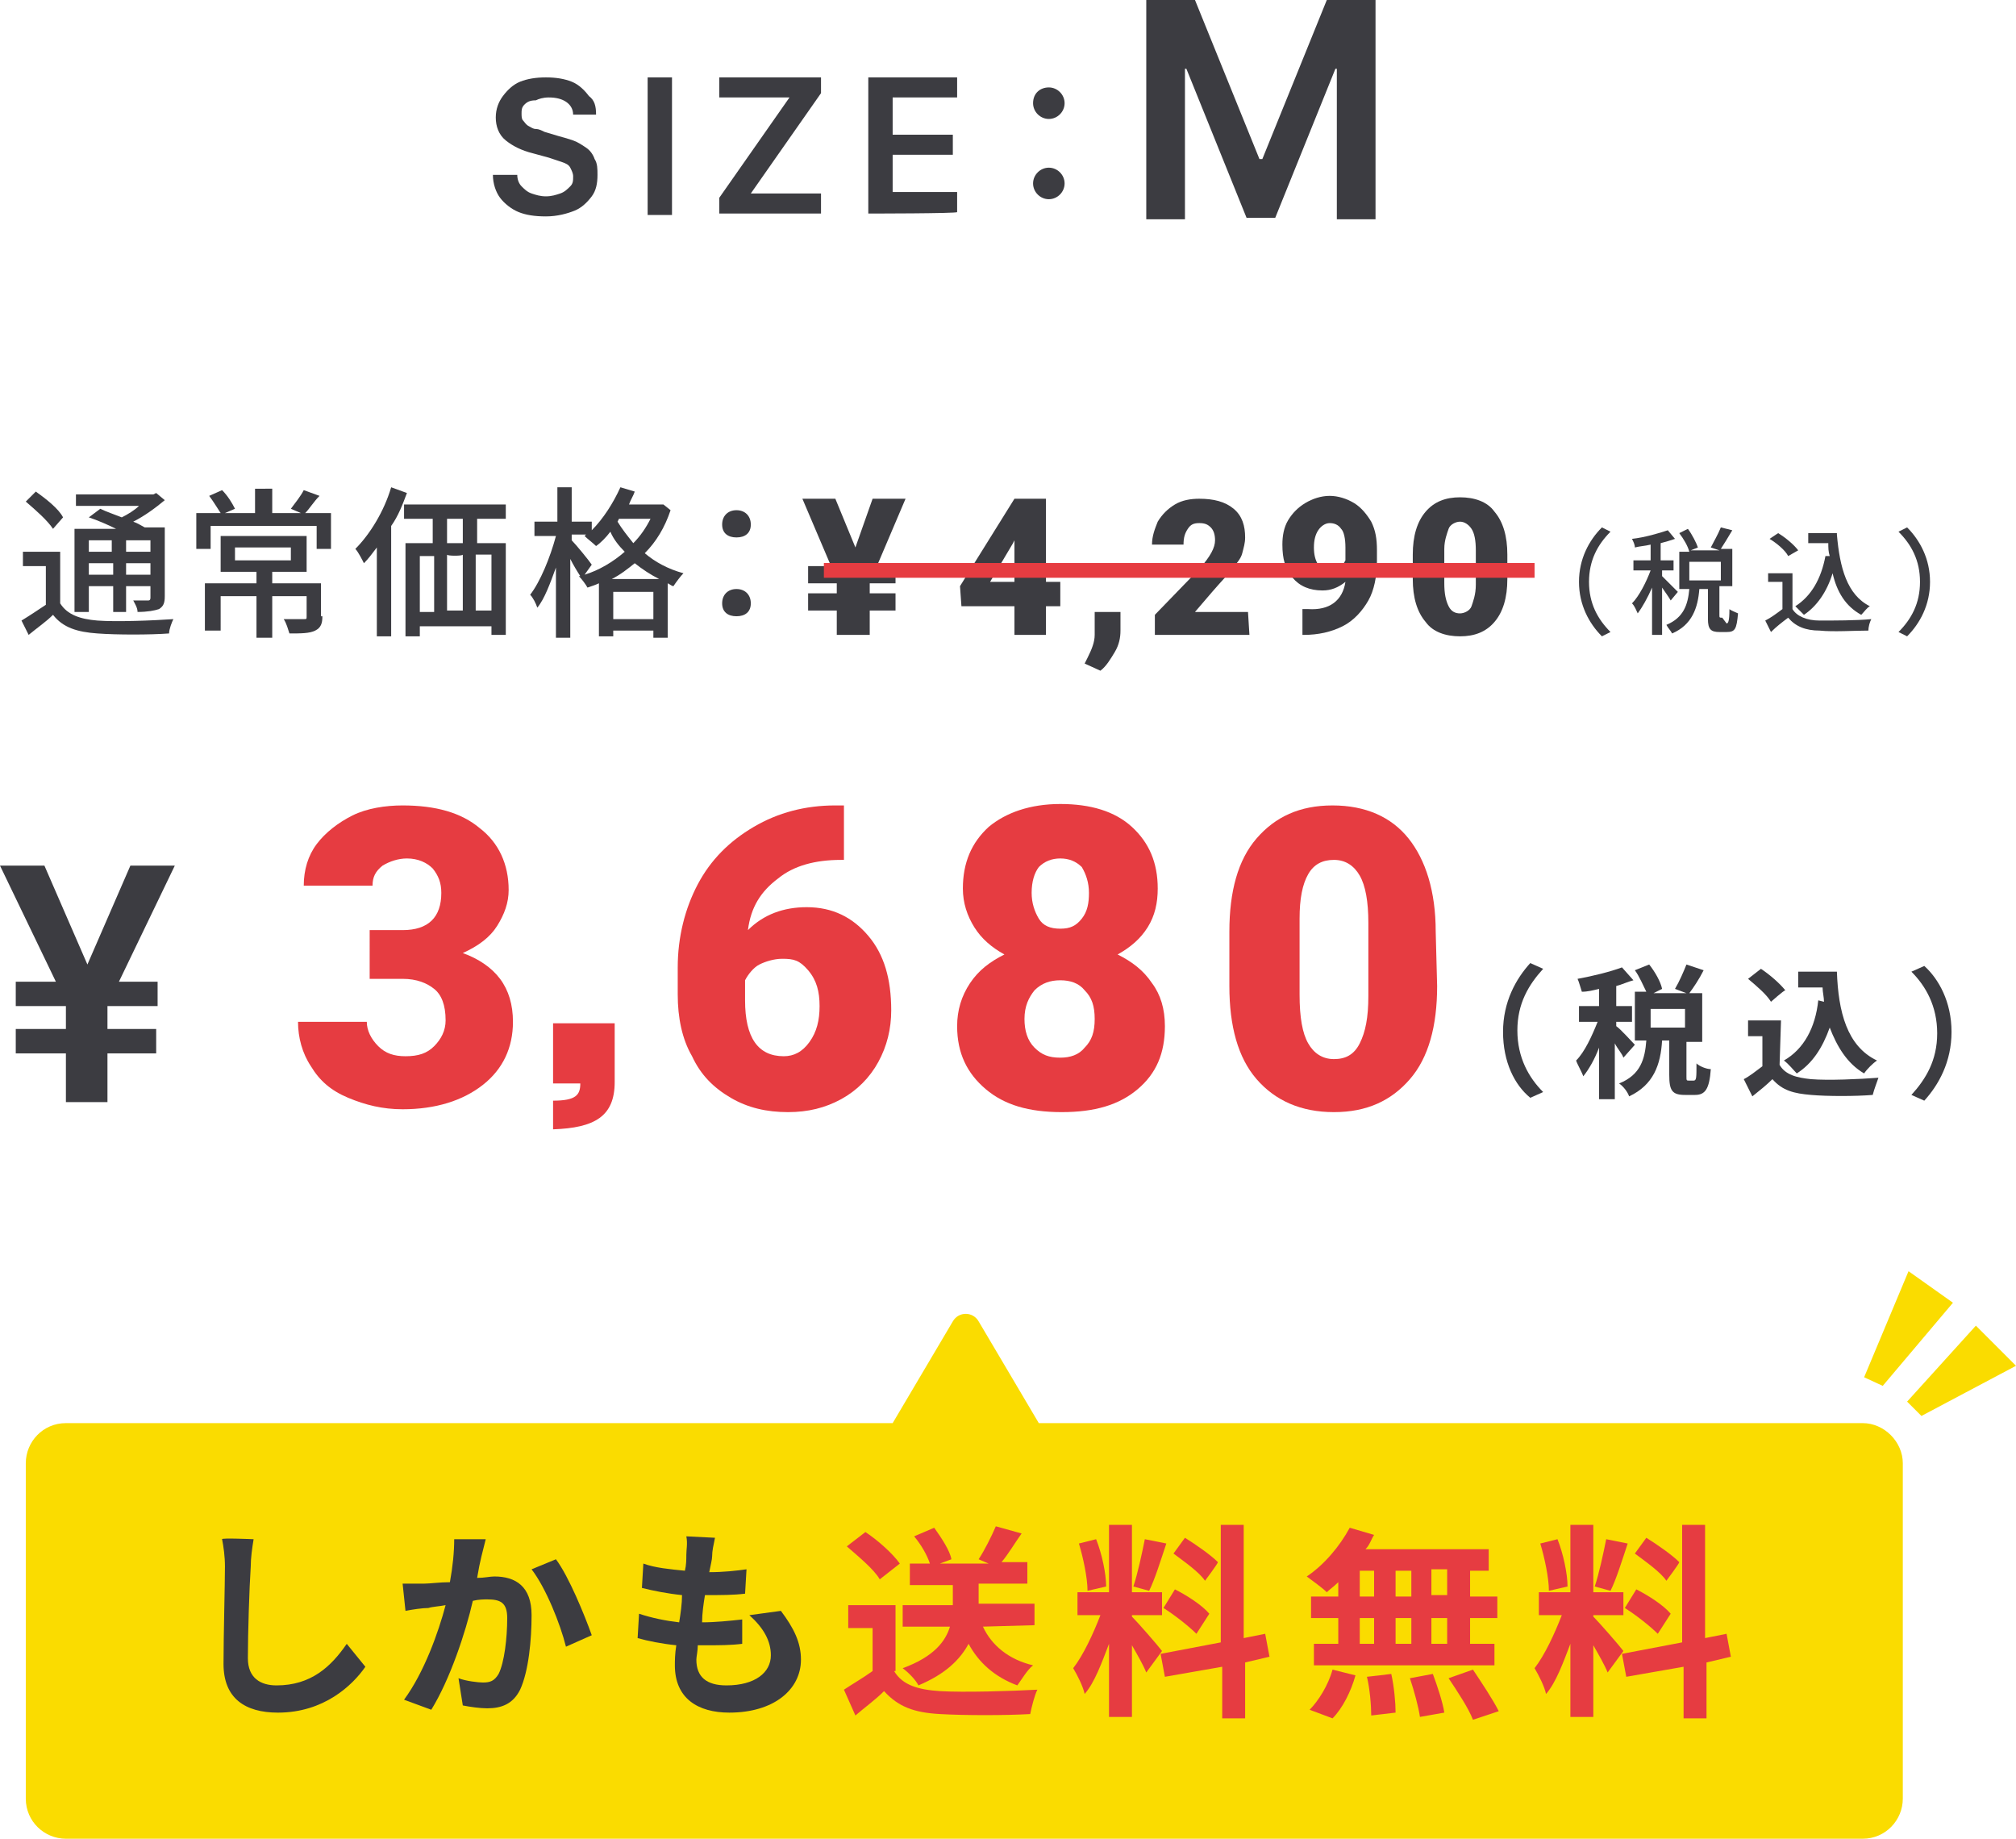 <?xml version="1.0" encoding="utf-8"?>
<!-- Generator: Adobe Illustrator 27.2.0, SVG Export Plug-In . SVG Version: 6.00 Build 0)  -->
<svg version="1.1" id="_レイヤー_2" xmlns="http://www.w3.org/2000/svg" xmlns:xlink="http://www.w3.org/1999/xlink" x="0px"
	 y="0px" viewBox="0 0 140.7 128.3" style="enable-background:new 0 0 140.7 128.3;" xml:space="preserve">
<style type="text/css">
	.st0{fill:#3C3C41;}
	.st1{fill:#E63C41;}
	.st2{fill:#FADC00;}
	.st3{fill:none;stroke:#E63C41;stroke-width:1.03;stroke-miterlimit:10;}
</style>
<g id="_レイヤー_2-2">
	<g>
		<g>
			<g>
				<path class="st0" d="M6.1,67.3l3-6.9h3.1l-3.9,8.1h2.7v1.7H7.5v1.6h3.4v1.7H7.5v3.4H4.6v-3.4H1.1v-1.7h3.5v-1.6H1.1v-1.7h2.8
					L0,60.4h3.1L6.1,67.3L6.1,67.3z"/>
				<path class="st1" d="M25.8,64.9h2.3c1.8,0,2.7-0.9,2.7-2.6c0-0.7-0.2-1.2-0.6-1.7c-0.4-0.4-1-0.7-1.8-0.7
					c-0.6,0-1.2,0.2-1.7,0.5c-0.5,0.4-0.7,0.8-0.7,1.4h-4.8c0-1.1,0.3-2.1,0.9-2.9c0.6-0.8,1.5-1.5,2.5-2s2.3-0.7,3.5-0.7
					c2.3,0,4.1,0.5,5.4,1.6c1.3,1,2,2.5,2,4.3c0,0.9-0.3,1.7-0.8,2.5c-0.5,0.8-1.3,1.4-2.4,1.9c1.1,0.4,2,1,2.6,1.8
					c0.6,0.8,0.9,1.8,0.9,3c0,1.8-0.7,3.3-2.1,4.4s-3.3,1.7-5.6,1.7c-1.4,0-2.6-0.3-3.8-0.8c-1.2-0.5-2-1.2-2.6-2.2
					c-0.6-0.9-0.9-2-0.9-3.1h4.8c0,0.6,0.3,1.2,0.8,1.7s1.1,0.7,1.9,0.7c0.9,0,1.5-0.2,2-0.7s0.8-1.1,0.8-1.8c0-1.1-0.3-1.8-0.8-2.2
					s-1.2-0.7-2.2-0.7h-2.3L25.8,64.9L25.8,64.9z"/>
				<path class="st1" d="M42.9,71.4v4.1c0,2.4-1.4,3.2-4.3,3.3v-2c1.6,0,1.9-0.4,1.9-1.2h-1.9v-4.2H42.9z"/>
				<path class="st1" d="M58.9,56.2V60h-0.2c-1.8,0-3.3,0.4-4.4,1.3c-1.2,0.9-1.9,2-2.1,3.6c1.1-1.1,2.5-1.6,4.1-1.6
					c1.8,0,3.2,0.7,4.3,2c1.1,1.3,1.6,3,1.6,5.2c0,1.3-0.3,2.5-0.9,3.6s-1.5,2-2.6,2.6c-1.1,0.6-2.3,0.9-3.7,0.9c-1.5,0-2.8-0.3-4-1
					s-2.1-1.6-2.7-2.9c-0.7-1.2-1-2.7-1-4.3v-1.9c0-2.1,0.5-4.1,1.4-5.8c0.9-1.7,2.2-3,3.9-4s3.6-1.5,5.7-1.5L58.9,56.2L58.9,56.2z
					 M54.6,66.9c-0.6,0-1.2,0.2-1.6,0.4s-0.8,0.7-1,1.1v1.4c0,2.6,0.9,3.9,2.7,3.9c0.7,0,1.3-0.3,1.8-1c0.5-0.7,0.7-1.5,0.7-2.5
					s-0.2-1.8-0.8-2.5S55.4,66.9,54.6,66.9L54.6,66.9z"/>
				<path class="st1" d="M100.3,68.8c0,2.8-0.6,5-1.9,6.5c-1.3,1.5-3,2.3-5.3,2.3s-4.1-0.8-5.4-2.3c-1.3-1.5-1.9-3.7-1.9-6.5V65
					c0-2.8,0.6-5,1.9-6.5s3-2.3,5.3-2.3s4.1,0.8,5.3,2.3s1.9,3.7,1.9,6.5L100.3,68.8L100.3,68.8z M95.5,64.4c0-1.5-0.2-2.6-0.6-3.3
					s-1-1.1-1.8-1.1s-1.4,0.3-1.8,1c-0.4,0.7-0.6,1.7-0.6,3.1v5.3c0,1.6,0.2,2.7,0.6,3.4s1,1.1,1.8,1.1s1.4-0.3,1.8-1.1
					s0.6-1.8,0.6-3.3L95.5,64.4L95.5,64.4z"/>
				<path class="st0" d="M104.9,72c0-2.1,0.9-3.7,1.9-4.8l0.9,0.4c-1,1.1-1.8,2.4-1.8,4.3s0.8,3.3,1.8,4.3l-0.9,0.4
					C105.7,75.7,104.9,74.1,104.9,72z"/>
				<path class="st0" d="M113.3,73.8c-0.1-0.3-0.4-0.6-0.6-1v3.9h-1.1v-3.6c-0.3,0.8-0.7,1.5-1.1,2c-0.1-0.3-0.4-0.8-0.5-1.1
					c0.6-0.6,1.1-1.7,1.5-2.7h-1.3v-1.1h1.4V69c-0.4,0.1-0.8,0.2-1.2,0.2c-0.1-0.3-0.2-0.7-0.3-0.9c1.1-0.2,2.3-0.5,3.1-0.8l0.8,0.9
					c-0.4,0.1-0.8,0.3-1.2,0.4v1.4h1.1v1.1h-1.1v0.3c0.3,0.2,1.1,1.1,1.3,1.3L113.3,73.8L113.3,73.8z M118.2,75.4
					c0.2,0,0.2-0.2,0.2-1.2c0.2,0.2,0.7,0.4,1,0.4c-0.1,1.4-0.4,1.8-1.1,1.8h-0.7c-0.9,0-1.1-0.3-1.1-1.4v-2.4H116
					c-0.1,1.7-0.6,3.1-2.3,3.9c-0.1-0.3-0.4-0.7-0.7-0.9c1.5-0.6,1.8-1.7,1.9-3h-0.8v-3.4h0.8c-0.2-0.4-0.5-1.1-0.8-1.5l1-0.4
					c0.4,0.5,0.8,1.2,0.9,1.7l-0.6,0.3h2.3l-0.8-0.3c0.3-0.5,0.6-1.2,0.8-1.7l1.2,0.4c-0.3,0.6-0.7,1.2-1,1.6h0.9v3.4h-1.1v2.4
					c0,0.3,0,0.3,0.2,0.3H118.2L118.2,75.4z M117.6,70.4h-2.4v1.3h2.4V70.4z"/>
				<path class="st0" d="M124.2,74.3c0.4,0.7,1.2,0.9,2.2,1c1.2,0.1,3.4,0,4.7-0.1c-0.1,0.3-0.3,0.8-0.4,1.2c-1.2,0.1-3.2,0.1-4.3,0
					c-1.2-0.1-2-0.3-2.7-1.1c-0.4,0.4-0.9,0.8-1.4,1.2l-0.6-1.2c0.4-0.2,0.9-0.6,1.3-0.9v-2.1H122v-1.1h2.3L124.2,74.3L124.2,74.3z
					 M123.6,69.9c-0.3-0.5-1-1.1-1.6-1.6l0.9-0.7c0.6,0.4,1.3,1,1.7,1.5C124.5,69.1,123.6,69.9,123.6,69.9z M127.3,69.9
					c0-0.3-0.1-0.7-0.1-1h-1.7v-1.1h2.7c0.1,2.8,0.7,5.2,2.8,6.2c-0.3,0.2-0.7,0.6-0.9,0.9c-1.2-0.7-1.9-1.9-2.4-3.2
					c-0.5,1.4-1.2,2.5-2.3,3.2c-0.2-0.2-0.6-0.7-0.9-0.9c1.4-0.8,2.2-2.3,2.4-4.2L127.3,69.9L127.3,69.9z"/>
				<path class="st0" d="M136.2,72c0,2.1-0.9,3.7-1.9,4.8l-0.9-0.4c1-1.1,1.8-2.4,1.8-4.3s-0.8-3.3-1.8-4.3l0.9-0.4
					C135.3,68.3,136.2,69.9,136.2,72z"/>
			</g>
			<g>
				<path class="st0" d="M40,8c0-0.4-0.2-0.7-0.5-0.9c-0.3-0.2-0.7-0.3-1.2-0.3c-0.4,0-0.7,0.1-0.9,0.2C37,7,36.8,7.1,36.6,7.3
					s-0.2,0.4-0.2,0.6c0,0.2,0,0.4,0.1,0.5s0.2,0.3,0.4,0.4c0.2,0.1,0.3,0.2,0.5,0.2s0.4,0.1,0.6,0.2L39,9.5c0.4,0.1,0.7,0.2,1,0.3
					s0.6,0.3,0.9,0.5s0.5,0.5,0.6,0.8c0.2,0.3,0.2,0.7,0.2,1.1c0,0.6-0.1,1.1-0.4,1.5s-0.7,0.8-1.2,1c-0.5,0.2-1.2,0.4-2,0.4
					s-1.4-0.1-1.9-0.3c-0.5-0.2-1-0.6-1.3-1c-0.3-0.4-0.5-1-0.5-1.6h1.7c0,0.3,0.1,0.6,0.3,0.8s0.4,0.4,0.7,0.5
					c0.3,0.1,0.6,0.2,1,0.2s0.7-0.1,1-0.2c0.3-0.1,0.5-0.3,0.7-0.5s0.2-0.4,0.2-0.7c0-0.2-0.1-0.4-0.2-0.6s-0.3-0.3-0.6-0.4
					s-0.6-0.2-0.9-0.3l-1.1-0.3c-0.8-0.2-1.4-0.5-1.9-0.9c-0.5-0.4-0.7-1-0.7-1.6c0-0.6,0.2-1.1,0.5-1.5c0.3-0.4,0.7-0.8,1.2-1
					c0.5-0.2,1.1-0.3,1.8-0.3s1.3,0.1,1.8,0.3s0.9,0.6,1.2,1C41.5,7,41.6,7.4,41.6,8L40,8L40,8z"/>
				<path class="st0" d="M46.9,5.4v9.6h-1.7V5.4H46.9z"/>
				<path class="st0" d="M50.2,14.9v-1.1l4.9-7h-4.9V5.4h7.1v1.1l-4.9,7h4.9v1.4L50.2,14.9L50.2,14.9z"/>
				<path class="st0" d="M60.6,14.9V5.4h6.2v1.4h-4.5v2.6h4.2v1.4h-4.2v2.6h4.5v1.4C66.8,14.9,60.6,14.9,60.6,14.9z"/>
				<path class="st0" d="M72.1,7.2c0-0.7,0.5-1.1,1.1-1.1s1.1,0.5,1.1,1.1s-0.5,1.1-1.1,1.1S72.1,7.8,72.1,7.2z M72.1,12.8
					c0-0.6,0.5-1.1,1.1-1.1s1.1,0.5,1.1,1.1s-0.5,1.1-1.1,1.1S72.1,13.4,72.1,12.8z"/>
				<path class="st0" d="M80,0h3.4l4.5,11.1h0.2L92.6,0H96v15.3h-2.7V4.8h-0.1L89,15.2h-2L82.8,4.8h-0.1v10.5H80L80,0L80,0z"/>
			</g>
		</g>
		<g>
			<path class="st2" d="M132.8,102.1v23.4c0,1.5-1.2,2.8-2.8,2.8H4.6c-1.5,0-2.8-1.2-2.8-2.8v-23.4c0-1.5,1.2-2.8,2.8-2.8h57.7
				l4.2-7.1c0.4-0.7,1.4-0.7,1.8,0l4.2,7.1H130C131.5,99.3,132.8,100.6,132.8,102.1z"/>
			<g>
				<path class="st0" d="M17.7,107.4c-0.1,0.6-0.2,1.3-0.2,1.9c-0.1,1.5-0.2,4.7-0.2,6.4c0,1.4,0.9,1.9,2,1.9c2.4,0,3.8-1.3,4.9-2.9
					l1.3,1.6c-0.9,1.3-2.9,3.2-6.1,3.2c-2.3,0-3.8-1-3.8-3.4c0-1.9,0.1-5.6,0.1-6.8c0-0.7-0.1-1.4-0.2-1.9
					C15.4,107.3,17.7,107.4,17.7,107.4z"/>
				<path class="st0" d="M33.9,107.4c-0.1,0.4-0.2,0.8-0.3,1.2c-0.1,0.4-0.2,0.9-0.3,1.5c0.5,0,0.9-0.1,1.2-0.1
					c1.5,0,2.6,0.7,2.6,2.7c0,1.7-0.2,3.9-0.8,5.2c-0.5,1-1.3,1.3-2.3,1.3c-0.5,0-1.2-0.1-1.7-0.2l-0.3-1.9c0.5,0.2,1.4,0.3,1.7,0.3
					c0.5,0,0.8-0.1,1.1-0.6c0.4-0.8,0.6-2.5,0.6-3.9c0-1.1-0.5-1.3-1.4-1.3c-0.2,0-0.6,0-1,0.1c-0.5,2.2-1.6,5.5-2.9,7.6l-1.9-0.7
					c1.4-1.9,2.4-4.7,2.9-6.6c-0.5,0.1-0.9,0.1-1.2,0.2c-0.4,0-1.1,0.1-1.6,0.2l-0.2-1.9c0.5,0,1,0,1.5,0c0.4,0,1.1-0.1,1.8-0.1
					c0.2-1.1,0.3-2.1,0.3-3L33.9,107.4L33.9,107.4z M38.8,108.8c0.9,1.2,2,3.9,2.5,5.3l-1.8,0.8c-0.4-1.6-1.4-4.1-2.4-5.4
					L38.8,108.8L38.8,108.8z"/>
				<path class="st0" d="M54.5,112.4c0.9,1.2,1.4,2.2,1.4,3.4c0,2.1-1.9,3.7-5,3.7c-2.2,0-3.8-1-3.8-3.3c0-0.3,0-0.8,0.1-1.4
					c-1-0.1-2-0.3-2.7-0.5l0.1-1.7c0.9,0.3,1.9,0.5,2.8,0.6c0.1-0.6,0.2-1.3,0.2-1.9c-1-0.1-2-0.3-2.8-0.5l0.1-1.7
					c0.8,0.3,1.9,0.4,2.9,0.5c0.1-0.4,0.1-0.8,0.1-1.1c0-0.4,0.1-0.8,0-1.3l2,0.1c-0.1,0.5-0.2,0.9-0.2,1.3c0,0.2-0.1,0.6-0.2,1.1
					c1,0,1.9-0.1,2.6-0.2l-0.1,1.7c-0.8,0.1-1.6,0.1-2.8,0.1c-0.1,0.6-0.2,1.3-0.2,1.9H49c0.9,0,1.9-0.1,2.8-0.2l0,1.7
					c-0.8,0.1-1.6,0.1-2.5,0.1h-0.6c0,0.4-0.1,0.8-0.1,1c0,1.2,0.7,1.8,2.1,1.8c2,0,3.1-0.9,3.1-2.1c0-1-0.5-1.9-1.5-2.8L54.5,112.4
					L54.5,112.4z"/>
				<path class="st1" d="M62.4,116.6c0.6,1,1.7,1.3,3.2,1.4c1.7,0.1,4.9,0,6.8-0.1c-0.2,0.4-0.4,1.2-0.5,1.7c-1.7,0.1-4.6,0.1-6.3,0
					c-1.8-0.1-2.9-0.5-3.9-1.6c-0.6,0.6-1.3,1.1-2,1.7l-0.8-1.8c0.6-0.4,1.3-0.8,2-1.3v-3h-1.7v-1.6h3.3V116.6L62.4,116.6z
					 M61.4,110.2c-0.4-0.7-1.5-1.6-2.3-2.3l1.3-1c0.9,0.6,1.9,1.5,2.4,2.2L61.4,110.2z M68.6,113.5c0.6,1.3,1.8,2.3,3.5,2.7
					c-0.4,0.3-0.8,1-1.1,1.4c-1.6-0.6-2.7-1.6-3.4-2.9c-0.6,1.1-1.6,2.1-3.5,2.9c-0.2-0.4-0.7-0.9-1.1-1.2c2.2-0.8,3-1.9,3.3-2.9H63
					V112h3.5v-1.4h-3v-1.5h1.4c-0.2-0.6-0.6-1.3-1.1-1.9l1.4-0.6c0.5,0.7,1.1,1.6,1.2,2.2l-0.8,0.3H69l-0.7-0.3
					c0.4-0.6,0.9-1.6,1.2-2.3l1.8,0.5c-0.5,0.7-0.9,1.4-1.4,2h1.8v1.5h-3.4v1.4h3.9v1.5L68.6,113.5L68.6,113.5z"/>
				<path class="st1" d="M80,116.7c-0.2-0.5-0.6-1.2-1-1.9v5h-1.6v-5.1c-0.5,1.3-1,2.7-1.7,3.5c-0.1-0.5-0.5-1.3-0.8-1.8
					c0.7-0.9,1.4-2.4,1.9-3.7h-1.6v-1.6h2.2v-4.7H79v4.7h2.1v1.6H79v0.1c0.4,0.4,1.8,2,2.1,2.4L80,116.7L80,116.7z M75.9,111
					c0-0.9-0.3-2.3-0.6-3.3l1.2-0.3c0.4,1,0.7,2.4,0.7,3.3L75.9,111L75.9,111z M81.4,107.7c-0.4,1.2-0.8,2.5-1.2,3.3l-1.1-0.3
					c0.3-0.9,0.6-2.3,0.8-3.3L81.4,107.7L81.4,107.7z M86.9,116v3.9h-1.6v-3.6l-4,0.7l-0.3-1.6l4.2-0.8v-8.2h1.6v7.9l1.5-0.3
					l0.3,1.6L86.9,116L86.9,116z M82,110.9c0.8,0.4,1.9,1.1,2.4,1.7l-0.9,1.4c-0.5-0.5-1.5-1.3-2.3-1.8L82,110.9L82,110.9z
					 M84.1,110.3c-0.4-0.6-1.4-1.3-2.2-1.9l0.8-1.1c0.8,0.5,1.8,1.2,2.3,1.7C85,109.1,84.1,110.3,84.1,110.3z"/>
				<path class="st1" d="M93.4,110.4c-0.3,0.3-0.6,0.5-0.8,0.7c-0.3-0.3-1-0.8-1.4-1.1c1.2-0.8,2.3-2.1,3-3.4l1.7,0.5
					c-0.2,0.3-0.3,0.7-0.6,1h8.6v1.5h-1.3v1.8h1.9v1.5h-1.9v1.8h1.7v1.5H91.7v-1.5h1.7v-1.8h-1.9v-1.5h1.9L93.4,110.4L93.4,110.4z
					 M91.4,119.3c0.6-0.6,1.3-1.7,1.6-2.8l1.6,0.4c-0.3,1.1-0.9,2.3-1.6,3L91.4,119.3L91.4,119.3z M94.9,111.4h1v-1.8h-1V111.4z
					 M94.9,114.7h1v-1.8h-1V114.7z M97.1,116.8c0.2,0.9,0.3,2,0.3,2.7l-1.7,0.2c0-0.7-0.1-1.9-0.3-2.7
					C95.5,117,97.1,116.8,97.1,116.8z M98.5,111.4v-1.8h-1.1v1.8H98.5z M97.4,112.9v1.8h1.1v-1.8H97.4z M100,116.8
					c0.3,0.8,0.7,2,0.8,2.7l-1.7,0.3c-0.1-0.7-0.4-1.8-0.7-2.7C98.4,117.1,100,116.8,100,116.8z M101,109.5h-1.1v1.8h1.1V109.5z
					 M101,112.9h-1.1v1.8h1.1V112.9z M102.8,116.5c0.6,0.9,1.4,2.1,1.8,2.9l-1.8,0.6c-0.3-0.8-1.1-2-1.7-2.9L102.8,116.5
					L102.8,116.5z"/>
				<path class="st1" d="M112.2,116.7c-0.2-0.5-0.6-1.2-1-1.9v5h-1.6v-5.1c-0.5,1.3-1,2.7-1.7,3.5c-0.1-0.5-0.5-1.3-0.8-1.8
					c0.7-0.9,1.4-2.4,1.9-3.7h-1.6v-1.6h2.2v-4.7h1.6v4.7h2.1v1.6h-2.1v0.1c0.4,0.4,1.8,2,2.1,2.4L112.2,116.7L112.2,116.7z
					 M108.1,111c0-0.9-0.3-2.3-0.6-3.3l1.2-0.3c0.4,1,0.7,2.4,0.7,3.3L108.1,111L108.1,111z M113.6,107.7c-0.4,1.2-0.8,2.5-1.2,3.3
					l-1.1-0.3c0.3-0.9,0.6-2.3,0.8-3.3L113.6,107.7L113.6,107.7z M119.1,116v3.9h-1.6v-3.6l-4,0.7l-0.3-1.6l4.2-0.8v-8.2h1.6v7.9
					l1.5-0.3l0.3,1.6L119.1,116L119.1,116z M114.2,110.9c0.8,0.4,1.9,1.1,2.4,1.7l-0.9,1.4c-0.5-0.5-1.5-1.3-2.3-1.8L114.2,110.9
					L114.2,110.9z M116.3,110.3c-0.4-0.6-1.4-1.3-2.2-1.9l0.8-1.1c0.8,0.5,1.8,1.2,2.3,1.7C117.2,109.1,116.3,110.3,116.3,110.3z"/>
			</g>
		</g>
		<g>
			<g>
				<path class="st0" d="M4.2,42.1c0.5,0.8,1.4,1.1,2.6,1.2c1.3,0.1,3.9,0,5.3-0.1c-0.1,0.2-0.3,0.7-0.3,1c-1.3,0.1-3.7,0.1-5,0
					c-1.4-0.1-2.4-0.4-3.1-1.3c-0.5,0.5-1.1,0.9-1.7,1.4l-0.5-1C2,43,2.6,42.6,3.2,42.2v-2.7H1.6v-1h2.6C4.2,38.5,4.2,42.1,4.2,42.1
					z M3.7,36.9c-0.4-0.6-1.2-1.3-1.9-1.9l0.7-0.7c0.7,0.5,1.6,1.2,1.9,1.8L3.7,36.9L3.7,36.9z M6.2,42.7h-1v-5.8h2.9
					c-0.6-0.3-1.3-0.6-1.9-0.8L7,35.5c0.4,0.2,1,0.4,1.5,0.6c0.4-0.2,0.9-0.5,1.2-0.8H5.3v-0.8h5.4l0.2-0.1l0.6,0.5
					c-0.6,0.5-1.4,1.1-2.2,1.5c0.3,0.1,0.6,0.3,0.8,0.4h1.4v4.8c0,0.5-0.1,0.7-0.4,0.9c-0.3,0.1-0.8,0.2-1.5,0.2
					c0-0.3-0.2-0.6-0.3-0.8c0.5,0,0.9,0,1,0c0.1,0,0.2,0,0.2-0.2v-0.8H8.8v1.8H7.9v-1.8H6.2C6.2,40.9,6.2,42.7,6.2,42.7z M6.2,37.7
					v0.8h1.6v-0.8H6.2z M7.9,40.1v-0.8H6.2v0.8H7.9z M10.5,37.7H8.8v0.8h1.7V37.7z M10.5,40.1v-0.8H8.8v0.8H10.5z"/>
				<path class="st0" d="M23.1,35.8v2.5h-1v-1.6h-7.4v1.6h-1v-2.5h1.7c-0.2-0.3-0.5-0.8-0.8-1.2l0.9-0.4c0.4,0.4,0.7,0.9,0.9,1.3
					l-0.7,0.3h2.1v-1.7H19v1.7h2l-0.7-0.3c0.3-0.4,0.7-0.9,0.9-1.3l1.1,0.4c-0.4,0.4-0.7,0.9-1,1.2L23.1,35.8L23.1,35.8z M22.5,43
					c0,0.5-0.1,0.8-0.5,1c-0.4,0.2-1,0.2-1.8,0.2c-0.1-0.3-0.2-0.7-0.4-1c0.6,0,1.2,0,1.4,0c0.2,0,0.2,0,0.2-0.2v-1.4H19v2.9h-1.1
					v-2.9h-2.5V44h-1.1v-3.3h3.6v-0.8h-2.5v-2.5h6v2.5H19v0.8h3.4V43z M16.4,39.1h3.9v-0.9h-3.9C16.4,38.1,16.4,39.1,16.4,39.1z"/>
				<path class="st0" d="M28.4,34.4c-0.3,0.8-0.6,1.6-1.1,2.3v7.7h-1v-6.2c-0.3,0.4-0.6,0.8-0.9,1.1c-0.1-0.2-0.4-0.8-0.6-1
					c1-1,2-2.6,2.5-4.3L28.4,34.4L28.4,34.4z M33.3,36.2v1.7h2v6.4h-1v-0.6h-5v0.7h-1v-6.5h1.9v-1.7h-2v-1h7.1v1
					C35.4,36.2,33.3,36.2,33.3,36.2z M29.3,42.7h1v-3.9h-1V42.7z M32.3,36.2h-1.1v1.7h1.1V36.2z M31.2,38.7v3.9h1.1v-3.9
					C32.3,38.8,31.2,38.8,31.2,38.7z M34.3,38.7h-1.1v3.9h1.1C34.3,42.7,34.3,38.8,34.3,38.7z"/>
				<path class="st0" d="M46.8,35.6c-0.4,1.2-1,2.2-1.8,3c0.7,0.6,1.6,1.1,2.7,1.4c-0.2,0.2-0.5,0.6-0.7,0.9c-0.1,0-0.2-0.1-0.4-0.2
					v3.8h-1V44h-2.8v0.4h-1v-3.7c-0.2,0.1-0.5,0.2-0.8,0.3c-0.1-0.2-0.4-0.6-0.6-0.8l0.1,0c-0.2-0.3-0.5-0.8-0.7-1.2v5.5h-1v-4.9
					c-0.4,1.1-0.8,2.2-1.3,2.8c-0.1-0.3-0.3-0.7-0.5-0.9c0.7-0.9,1.4-2.6,1.8-4.1h-1.5v-1h1.6v-2.4h1v2.4h1.4v0.6
					c0.8-0.8,1.5-1.9,2-3l1,0.3c-0.1,0.3-0.3,0.6-0.4,0.9h2.2l0.2,0L46.8,35.6L46.8,35.6z M40.8,40.1c1-0.3,2-0.9,2.8-1.6
					c-0.4-0.4-0.8-0.9-1-1.4c-0.3,0.4-0.7,0.8-1,1c-0.2-0.2-0.6-0.5-0.8-0.7l0.1-0.1h-1v0.4c0.3,0.3,1.2,1.4,1.4,1.7L40.8,40.1
					L40.8,40.1z M46,40.4c-0.6-0.3-1.2-0.7-1.7-1.1c-0.5,0.4-1,0.8-1.6,1.1H46z M45.6,43.2v-1.9h-2.8v1.9H45.6z M43.2,36.2l-0.1,0.2
					c0.3,0.5,0.7,1,1.1,1.5c0.5-0.5,0.9-1.1,1.2-1.7H43.2z"/>
				<path class="st0" d="M50.4,36.6c0-0.6,0.4-1,1-1s1,0.4,1,1s-0.4,0.9-1,0.9S50.4,37.2,50.4,36.6z M50.4,42.1c0-0.6,0.4-1,1-1
					s1,0.4,1,1s-0.4,0.9-1,0.9S50.4,42.7,50.4,42.1z"/>
				<path class="st0" d="M59.7,38.2l1.2-3.4h2.3l-2,4.7h1.3v1.2h-1.8v0.7h1.8v1.2h-1.8v1.7h-2.3v-1.7h-2v-1.2h2v-0.7h-2v-1.2h1.6
					l-2-4.7h2.3L59.7,38.2L59.7,38.2z"/>
				<path class="st0" d="M73,40.6h1v1.7h-1v2h-2.2v-2h-3.7L67,40.9l3.8-6.1v0H73V40.6L73,40.6z M69.1,40.6h1.7v-2.9l-0.1,0.2
					L69.1,40.6L69.1,40.6z"/>
				<path class="st0" d="M76.8,46.8l-1.1-0.5l0.2-0.4c0.3-0.6,0.5-1.1,0.5-1.6v-1.6h1.8V44c0,0.5-0.1,1-0.4,1.5S77.2,46.5,76.8,46.8
					L76.8,46.8z"/>
				<path class="st0" d="M87.2,44.3h-6.6v-1.4l3.1-3.2c0.8-0.9,1.1-1.5,1.1-2c0-0.4-0.1-0.7-0.3-0.9s-0.4-0.3-0.8-0.3
					s-0.6,0.1-0.8,0.4c-0.2,0.3-0.3,0.6-0.3,1.1h-2.2c0-0.6,0.2-1.1,0.4-1.6c0.3-0.5,0.7-0.9,1.2-1.2c0.5-0.3,1.1-0.4,1.7-0.4
					c1,0,1.8,0.2,2.4,0.7c0.6,0.5,0.8,1.2,0.8,2c0,0.4-0.1,0.7-0.2,1.1s-0.4,0.7-0.7,1.1s-0.8,0.9-1.4,1.6l-1.2,1.4h3.7L87.2,44.3
					L87.2,44.3z"/>
				<path class="st0" d="M93.9,40.6c-0.5,0.4-1,0.6-1.6,0.6c-0.9,0-1.6-0.3-2.1-0.9S89.5,39,89.5,38c0-0.6,0.1-1.2,0.4-1.7
					s0.7-0.9,1.2-1.2c0.5-0.3,1.1-0.5,1.7-0.5s1.2,0.2,1.7,0.5c0.5,0.3,0.9,0.8,1.2,1.3c0.3,0.6,0.4,1.2,0.4,2v0.8
					c0,1-0.2,2-0.6,2.7s-1,1.4-1.8,1.8s-1.7,0.6-2.7,0.6h-0.1v-1.8h0.4C92.8,42.6,93.7,41.9,93.9,40.6L93.9,40.6z M92.9,39.7
					c0.5,0,0.8-0.2,1-0.6v-0.9c0-0.6-0.1-1.1-0.3-1.3c-0.2-0.3-0.5-0.4-0.8-0.4c-0.3,0-0.6,0.2-0.8,0.5s-0.3,0.7-0.3,1.2
					c0,0.5,0.1,0.9,0.3,1.2S92.5,39.7,92.9,39.7L92.9,39.7z"/>
				<path class="st0" d="M105.2,40.4c0,1.3-0.3,2.3-0.9,3c-0.6,0.7-1.4,1-2.4,1s-1.9-0.3-2.4-1c-0.6-0.7-0.9-1.7-0.9-3v-1.7
					c0-1.3,0.3-2.3,0.9-3s1.4-1,2.4-1s1.9,0.3,2.4,1c0.6,0.7,0.9,1.7,0.9,3L105.2,40.4L105.2,40.4z M103,38.4c0-0.7-0.1-1.2-0.3-1.5
					s-0.5-0.5-0.8-0.5s-0.7,0.2-0.8,0.5s-0.3,0.8-0.3,1.4v2.4c0,0.7,0.1,1.2,0.3,1.6s0.5,0.5,0.8,0.5s0.7-0.2,0.8-0.5
					s0.3-0.8,0.3-1.5L103,38.4L103,38.4z"/>
				<path class="st0" d="M110.2,40.6c0-1.6,0.7-2.9,1.6-3.8l0.6,0.3c-0.9,0.9-1.5,2-1.5,3.5s0.6,2.6,1.5,3.5l-0.6,0.3
					C110.9,43.5,110.2,42.2,110.2,40.6L110.2,40.6z"/>
				<path class="st0" d="M116.6,41.9c-0.1-0.2-0.4-0.6-0.6-0.9v3.3h-0.7V41c-0.3,0.7-0.7,1.4-1,1.8c-0.1-0.2-0.2-0.5-0.4-0.7
					c0.5-0.5,1-1.5,1.3-2.3H114v-0.7h1.2v-1.1c-0.4,0.1-0.7,0.1-1.1,0.2c0-0.2-0.1-0.4-0.2-0.6c0.9-0.1,1.9-0.4,2.5-0.6l0.5,0.6
					c-0.3,0.1-0.6,0.2-1,0.3v1.2h0.9v0.7H116v0.4c0.2,0.2,0.9,0.9,1.1,1.1L116.6,41.9L116.6,41.9z M120.5,43.5c0.1,0,0.2-0.1,0.2-1
					c0.1,0.1,0.4,0.2,0.6,0.3c-0.1,1.1-0.2,1.3-0.8,1.3H120c-0.6,0-0.8-0.2-0.8-0.9v-2.1h-0.6c-0.1,1.3-0.5,2.5-1.9,3.1
					c-0.1-0.2-0.3-0.4-0.4-0.6c1.2-0.5,1.5-1.4,1.6-2.5h-0.7v-2.6h0.7c-0.1-0.4-0.4-0.9-0.7-1.3l0.6-0.3c0.3,0.4,0.6,1,0.7,1.3
					l-0.5,0.2h2l-0.6-0.2c0.2-0.4,0.5-0.9,0.7-1.4l0.8,0.2c-0.3,0.5-0.6,1-0.8,1.3h0.8v2.6h-0.9v2c0,0.2,0,0.2,0.2,0.2L120.5,43.5
					L120.5,43.5z M117.9,40.5h2.2v-1.3h-2.2V40.5z"/>
				<path class="st0" d="M125.1,42.5c0.3,0.5,1,0.8,1.9,0.8c0.9,0,2.6,0,3.6-0.1c-0.1,0.2-0.2,0.5-0.2,0.8c-0.9,0-2.5,0.1-3.4,0
					c-1,0-1.7-0.3-2.2-0.9c-0.4,0.3-0.8,0.6-1.2,1l-0.4-0.8c0.4-0.2,0.8-0.5,1.2-0.8v-1.9h-1V40h1.7L125.1,42.5L125.1,42.5z
					 M124.8,38.8c-0.2-0.4-0.8-0.9-1.3-1.2l0.6-0.4c0.5,0.3,1.1,0.8,1.4,1.2L124.8,38.8L124.8,38.8z M128.2,37.3
					c0.2,2.3,0.7,4.2,2.3,5c-0.2,0.1-0.4,0.4-0.6,0.6c-1.1-0.6-1.7-1.6-2-2.9c-0.4,1.3-1.1,2.3-2,2.9c-0.1-0.1-0.4-0.4-0.6-0.6
					c1.1-0.7,1.8-1.9,2.1-3.5l0.3,0c-0.1-0.3-0.1-0.6-0.1-0.9h-1.4v-0.7H128.2L128.2,37.3z"/>
				<path class="st0" d="M134.7,40.6c0,1.6-0.7,2.9-1.6,3.8l-0.6-0.3c0.9-0.9,1.5-2,1.5-3.5s-0.6-2.6-1.5-3.5l0.6-0.3
					C134,37.7,134.7,39,134.7,40.6L134.7,40.6z"/>
			</g>
			<line class="st3" x1="57.5" y1="39.8" x2="107.1" y2="39.8"/>
		</g>
		<polygon class="st2" points="130.1,96.1 133.2,88.7 136.3,90.9 131.4,96.7 		"/>
		<polygon class="st2" points="133.1,97.8 137.9,92.5 140.7,95.3 134.1,98.8 		"/>
	</g>
</g>
<path class="st1" d="M80.8,62c0,1-0.2,1.9-0.7,2.7s-1.2,1.4-2.1,1.9c1,0.5,1.8,1.1,2.4,2c0.6,0.8,0.9,1.8,0.9,3
	c0,1.9-0.6,3.3-1.9,4.4c-1.3,1.1-3,1.6-5.3,1.6c-2.3,0-4-0.5-5.3-1.6c-1.3-1.1-2-2.5-2-4.4c0-1.1,0.3-2.1,0.9-3
	c0.6-0.9,1.4-1.5,2.4-2c-0.9-0.5-1.6-1.1-2.1-1.9c-0.5-0.8-0.8-1.7-0.8-2.7c0-1.8,0.6-3.2,1.8-4.3c1.2-1,2.9-1.6,5-1.6
	c2.1,0,3.8,0.5,5,1.6C80.2,58.8,80.8,60.2,80.8,62z M76.4,71.1c0-0.9-0.2-1.5-0.7-2c-0.4-0.5-1-0.7-1.7-0.7s-1.3,0.2-1.8,0.7
	c-0.4,0.5-0.7,1.1-0.7,2c0,0.8,0.2,1.5,0.7,2c0.5,0.5,1,0.7,1.8,0.7c0.7,0,1.3-0.2,1.7-0.7C76.2,72.6,76.4,72,76.4,71.1z M74,59.9
	c-0.6,0-1.1,0.2-1.5,0.6c-0.3,0.4-0.5,1-0.5,1.8c0,0.7,0.2,1.3,0.5,1.8c0.3,0.5,0.8,0.7,1.5,0.7c0.7,0,1.1-0.2,1.5-0.7
	S76,63,76,62.3c0-0.7-0.2-1.3-0.5-1.8C75.1,60.1,74.6,59.9,74,59.9z"/>
</svg>
